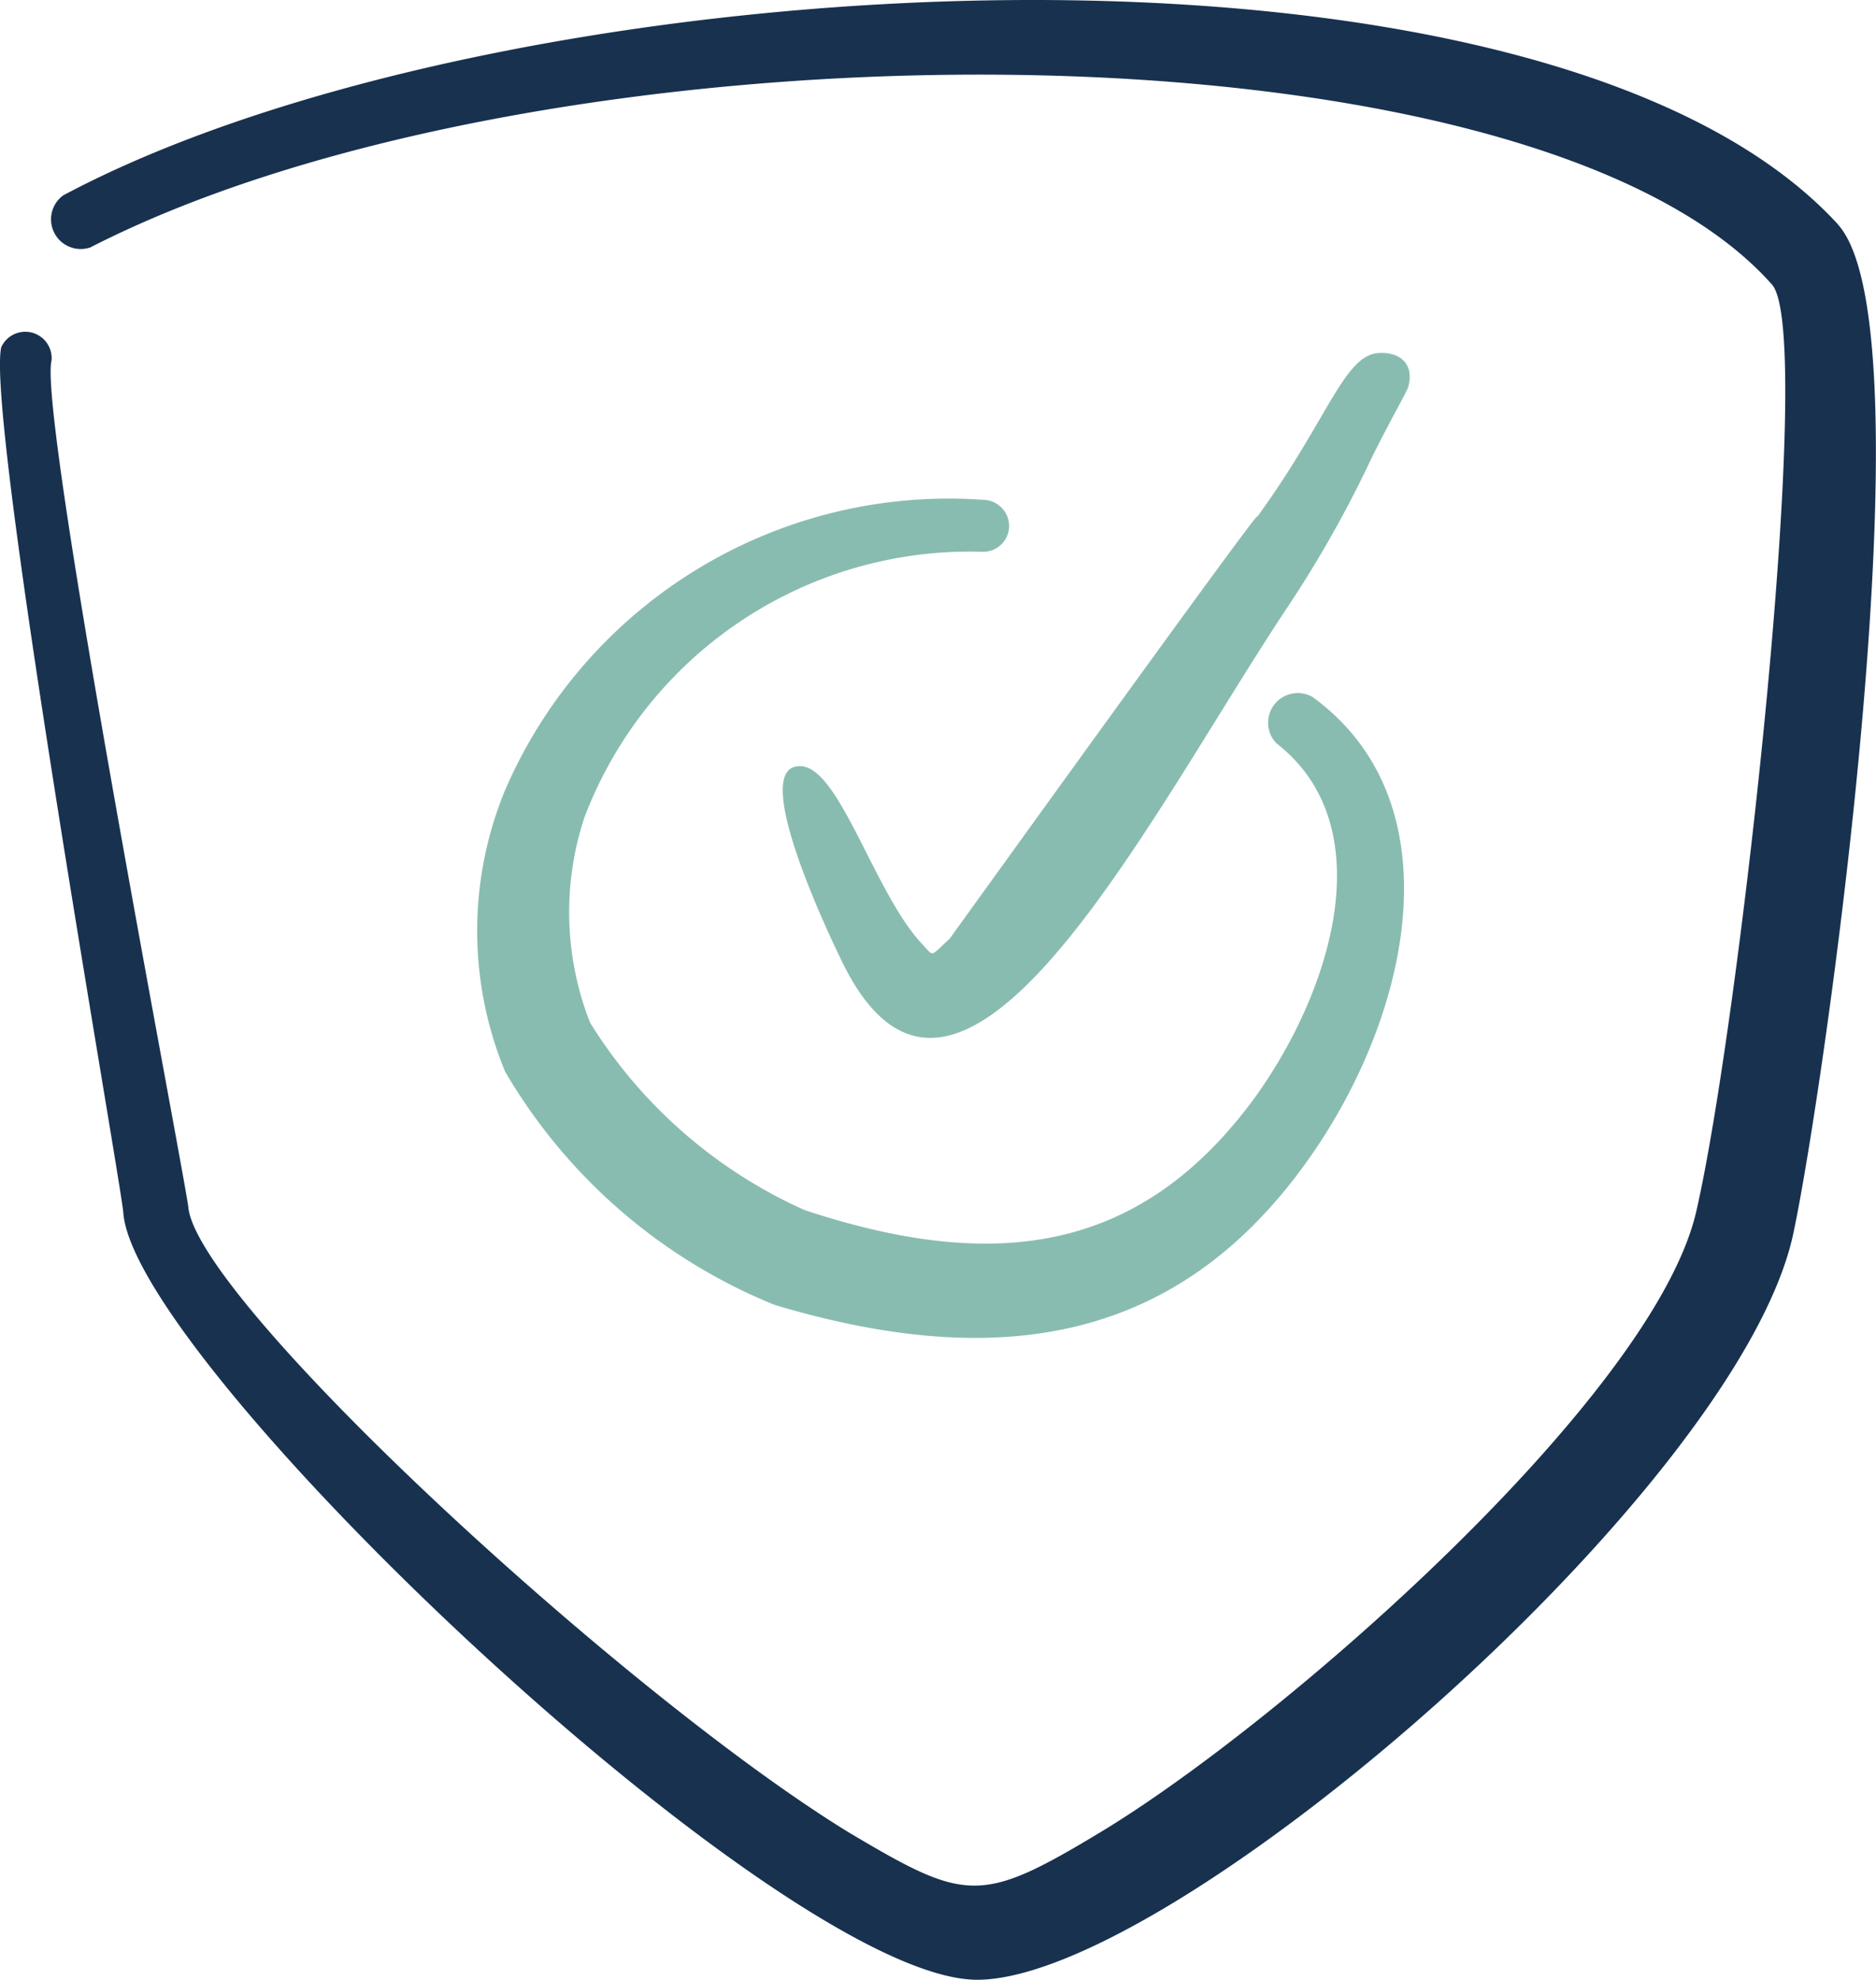 <svg id="Compliance" xmlns="http://www.w3.org/2000/svg" xmlns:xlink="http://www.w3.org/1999/xlink" width="71.804" height="75.758" viewBox="0 0 71.804 75.758">
  <defs>
    <clipPath id="clip-path">
      <rect id="Rectangle_3308" data-name="Rectangle 3308" width="71.804" height="75.758" fill="none"/>
    </clipPath>
  </defs>
  <g id="Group_5008" data-name="Group 5008" clip-path="url(#clip-path)">
    <path id="Path_2698" data-name="Path 2698" d="M70.347,8.584C58.983-3.79,19.335-1.549,2.415,7.479A1.136,1.136,0,0,0,3.457,9.468C20.882.535,58.446.314,67.822,10.888c1.7,1.926-1.263,28.41-2.9,35.481S49.134,65.878,42.127,70.108c-4.609,2.778-5.146,2.683-9.66,0C23.881,64.837,7.718,49.937,7.213,46.244c0-.537-5.777-30.336-5.24-32.451a1.01,1.01,0,0,0-1.926-.505c-.6,2.683,4.609,32.1,4.672,33.114.41,5.777,25.253,29.389,32.7,29.357s28.916-18.593,31.188-28.41c1.136-5.114,5.4-34.724,1.736-38.764" transform="translate(0 0)" fill="#18314f" fill-rule="evenodd"/>
    <path id="Path_2699" data-name="Path 2699" d="M52.835,44.061c-1.831-1.894-3.157-6.692-4.64-6.85-2.3-.221,1.484,7.386,1.61,7.639,4.451,8.775,11.553-5.524,16.825-13.511a44.462,44.462,0,0,0,3.157-5.492c.663-1.42,1.547-2.936,1.61-3.157.253-.947-.41-1.326-1.073-1.294C69,21.4,68.4,23.732,65.9,27.267,64.61,29.1,69.06,22.69,53.845,43.808c-.758.694-.6.694-1.01.253" transform="translate(-17.495 -7.888)" fill="#89bcb0" fill-rule="evenodd"/>
    <path id="Path_2700" data-name="Path 2700" d="M48.313,30.269A18.5,18.5,0,0,0,30,41.381a14.11,14.11,0,0,0,0,10.764,21.146,21.146,0,0,0,10.323,8.933C49.1,63.7,56.11,62.5,61.129,54.954c3.662-5.524,5.114-13.258-.221-17.141a1.136,1.136,0,0,0-1.389,1.768c4.072,3.157,2.146,9.47-.853,13.606-4.419,6-10.038,6.629-17.2,4.261a18.623,18.623,0,0,1-8.208-7.165,11.558,11.558,0,0,1-.221-7.86A15.783,15.783,0,0,1,48.313,32.258a.992.992,0,0,0,.979-.994,1,1,0,0,0-.979-.994" transform="translate(-10.669 -11.142)" fill="#89bcb0" fill-rule="evenodd"/>
  </g>
</svg>
